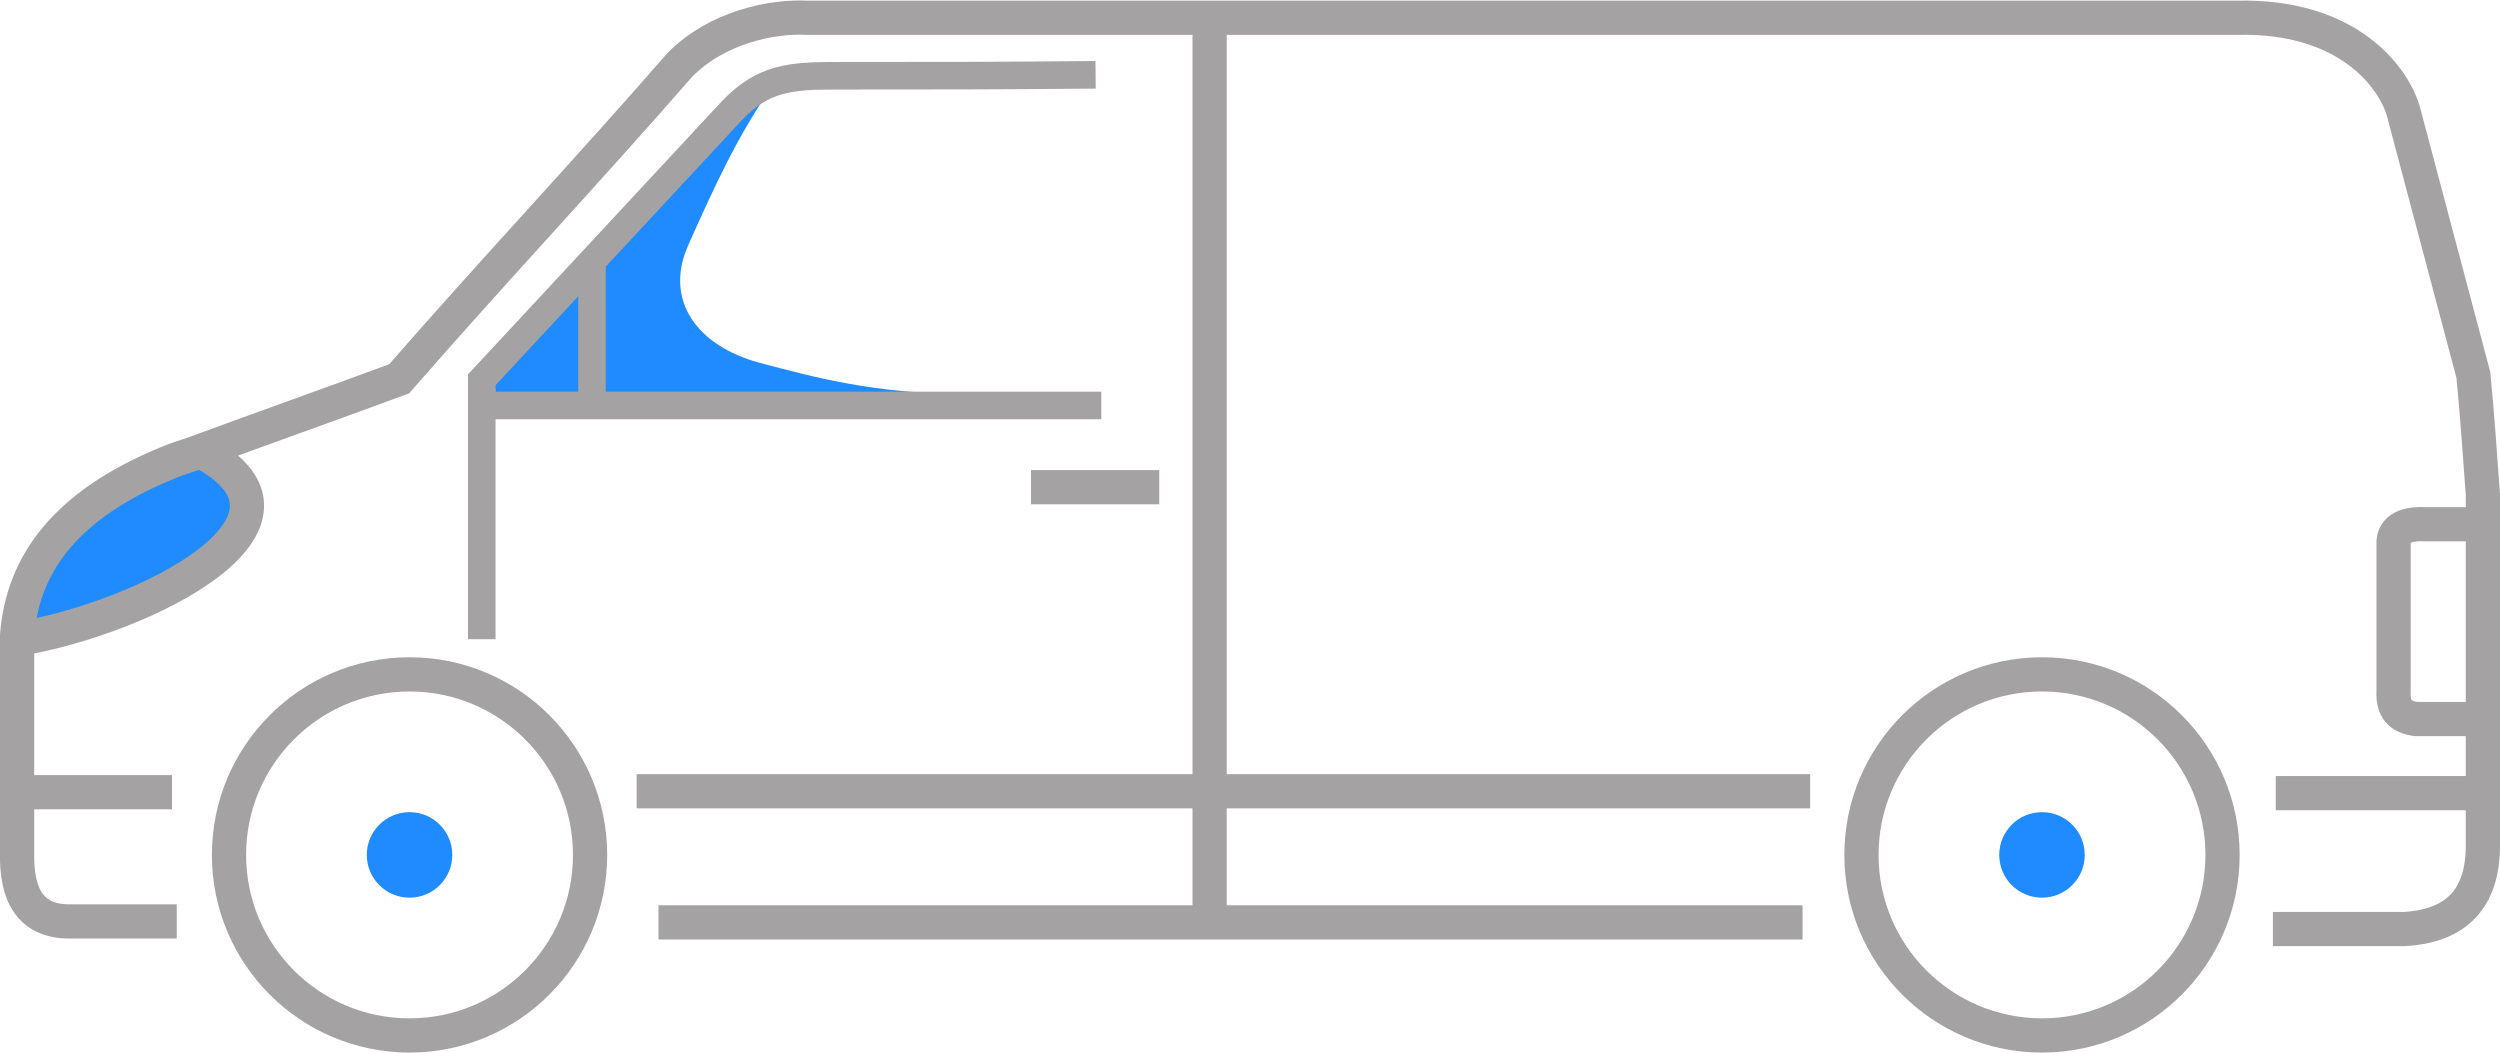 <?xml version="1.0" encoding="UTF-8"?> <!-- Creator: CorelDRAW 2018 (64-Bit) --> <svg xmlns="http://www.w3.org/2000/svg" xmlns:xlink="http://www.w3.org/1999/xlink" xml:space="preserve" width="432px" height="182px" style="shape-rendering:geometricPrecision; text-rendering:geometricPrecision; image-rendering:optimizeQuality; fill-rule:evenodd; clip-rule:evenodd" viewBox="0 0 26.31 11.07"> <defs> <style type="text/css"> <![CDATA[ .str0 {stroke:#A4A2A2;stroke-width:0.36;stroke-miterlimit:22.926} .str1 {stroke:#A4A2A2;stroke-width:0.29;stroke-miterlimit:22.926} .fil1 {fill:none} .fil0 {fill:#208BFF} ]]> </style> </defs> <g id="Слой_x0020_1">  <path class="fil0" d="M8.16 0.86c-0.38,0.51 -0.67,1.16 -0.92,1.72 -0.25,0.57 0.09,1.05 0.75,1.23 0.57,0.15 1.21,0.33 2.2,0.33l-5.12 -0.02 3.09 -3.26z"></path> <path class="fil0" d="M0.23 6.38c0.12,0.39 -0.34,0.39 0.32,0.28 0.09,-0.02 0.31,-0.17 0.63,-0.2 0.08,-0.01 0.86,-0.37 0.95,-0.44 0.39,-0.29 0.57,-0.26 0.53,-0.88 -0.01,-0.07 -0.62,-0.51 -1.01,-0.33 -0.95,0.44 -0.92,0.51 -1.41,1.43 -0.03,0.06 -0.03,0.08 -0.01,0.14z"></path> <circle class="fil1 str0" cx="4.31" cy="8.99" r="1.9"></circle> <circle class="fil0" cx="4.31" cy="8.99" r="0.45"></circle> <circle class="fil1 str0" cx="21.49" cy="8.99" r="1.9"></circle> <circle class="fil0" cx="21.49" cy="8.99" r="0.45"></circle> <line class="fil1 str0" x1="18.97" y1="9.7" x2="6.93" y2="9.7"></line> <path class="fil1 str0" d="M23.92 9.77c0.46,0 0.92,0 1.38,0 0.56,-0.03 0.83,-0.33 0.83,-0.88 0,-1.23 0,-2.46 0,-3.69 -0.03,-0.42 -0.06,-0.84 -0.1,-1.26 -0.28,-1.06 -0.45,-1.69 -0.73,-2.75 -0.09,-0.36 -0.57,-1.04 -1.76,-1.01 -5.35,0 -9.69,0 -15.04,0 -0.38,-0.02 -0.95,0.1 -1.34,0.49 -1.03,1.18 -1.93,2.13 -2.96,3.31 -0.76,0.28 -1.41,0.51 -2.17,0.79 -0.09,0.03 -0.19,0.06 -0.28,0.1 -1.04,0.43 -1.51,1.04 -1.57,1.81 0,0.76 0,1.52 0,2.28 -0.01,0.44 0.13,0.73 0.55,0.73 0.38,0 0.76,0 1.13,0"></path> <line class="fil1 str0" x1="1.81" y1="8.33" x2="0.18" y2="8.33"></line> <line class="fil1 str0" x1="6.7" y1="8.32" x2="19.05" y2="8.32"></line> <line class="fil1 str0" x1="23.95" y1="8.34" x2="26.13" y2="8.34"></line> <path class="fil1 str0" d="M26.13 5.51c-0.2,0 -0.4,0 -0.61,0 -0.2,-0.01 -0.32,0.05 -0.33,0.18 0,0.53 0,1.05 0,1.58 -0.01,0.18 0.07,0.27 0.24,0.29l0.7 0"></path> <path class="fil1 str0" d="M12.73 0.18c0,3.17 0,6.34 0,9.52"></path> <path class="fil1 str1" d="M5.07 4.12l0 -0.13 2.63 -2.83c0.33,-0.35 0.63,-0.37 1.1,-0.37 1.04,0 1.69,0 2.73,-0.01"></path> <path class="fil1 str1" d="M5.07 6.72c0,-0.98 0,-1.66 0,-2.64"></path> <path class="fil1 str1" d="M11.59 4.26c-2.18,0 -4.35,0 -6.52,0"></path> <line class="fil1 str0" x1="12.2" y1="5.12" x2="10.85" y2="5.12"></line> <line class="fil1 str1" x1="6.23" y1="2.74" x2="6.23" y2="4.26"></line> <path class="fil1 str0" d="M0.18 6.72c1.33,-0.22 3.36,-1.23 1.93,-1.98"></path> </g> </svg> 